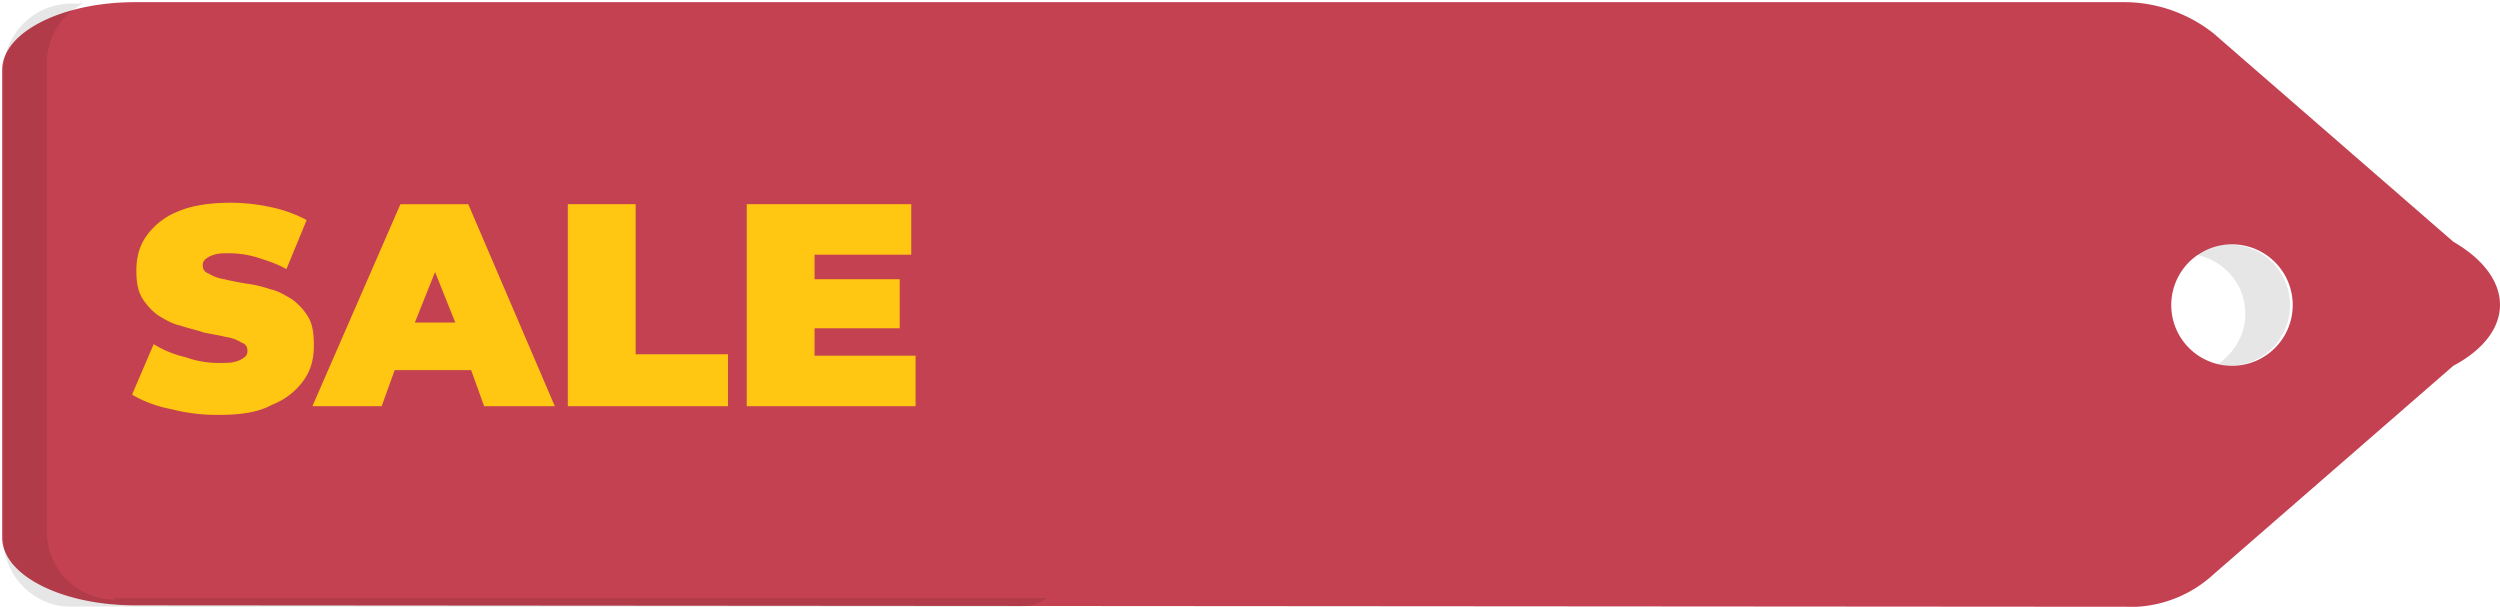 <svg id="Layer_1" data-name="Layer 1" xmlns="http://www.w3.org/2000/svg" viewBox="0 0 1155 280.33"><defs><style>.cls-1{fill:#c44151;}.cls-2{opacity:0.1;}.cls-3{fill:#ffc612;}</style></defs><path class="cls-1" d="M1133.42,111.67,1022.75,15.5A66.62,66.62,0,0,0,982.25,1H62.46C28.46,1,1,15,1,32.33v216c0,17.34,27.46,31.34,61.46,31.34l924.73.66a57,57,0,0,0,35.56-15.08L1133.42,169C1162.19,153.67,1162.19,128.33,1133.42,111.67ZM1031.12,169a28.06,28.06,0,1,1,.12,0Z"/><g class="cls-2"><path d="M53,277a31.3,31.3,0,0,1-31.33-31.27h0V29A30.68,30.68,0,0,1,38.33,1.67H33A31.3,31.3,0,0,0,1.67,32.94h0V249a31.3,31.3,0,0,0,31.27,31.33H470.33a24.08,24.08,0,0,0,13.34-4H53Z"/><path d="M1024.67,168.33c1.33,0,3.33.67,5.33.67a28,28,0,0,0,0-56c-5.33,0-10.67,2-15.33,4.67,12.66,2.66,22.66,13.33,22.66,27.33C1037.33,155,1032,163,1024.67,168.33Z"/></g><path class="cls-3" d="M142.33,146.33a28.55,28.55,0,0,0-7.33-8c-3.33-2-6.67-4-10-4.66A55.74,55.74,0,0,0,113.67,131c-4-.67-7.34-1.33-10-2a18.57,18.57,0,0,1-7.34-2.67c-2-.66-2.66-2-2.66-4A3.46,3.46,0,0,1,95,119.67a10.77,10.77,0,0,1,4-2c2-.67,4-.67,7.33-.67A45.37,45.37,0,0,1,119,119c4,1.33,8.67,2.67,13.33,5.33l9.34-22.66a61.13,61.13,0,0,0-16.67-6,88.06,88.06,0,0,0-18.67-2c-9.33,0-18,1.33-24,4A32.22,32.22,0,0,0,67.67,109C64.33,113.67,63,119,63,125c0,5.33.67,9.33,2.67,12.67a28.55,28.55,0,0,0,7.33,8c3.33,2,6.67,4,10,4.66,4,1.34,7.33,2,11.33,3.34,3.34.66,7.34,1.33,10,2a18.71,18.71,0,0,1,7.34,2.66c2,.67,2.66,2,2.66,4A3.41,3.41,0,0,1,113,165a10.77,10.77,0,0,1-4,2c-2,.67-4,.67-7.33.67a44.76,44.76,0,0,1-16-2.67A48.2,48.2,0,0,1,71,159L61,182.33A56.26,56.26,0,0,0,79,189a84.54,84.54,0,0,0,22.67,2.67c10,0,18-1.34,24-4.67a32.22,32.22,0,0,0,14.66-11.33c3.34-4.67,4.67-10,4.67-16S144.33,149.67,142.33,146.33Z"/><path class="cls-3" d="M185,94.33l-40.67,93.34h32l6-16.67h35.34l6,16.67h32.66l-40-93.34ZM191.67,149,201,125.67,210.33,149Z"/><polygon class="cls-3" points="293.67 94.33 262.33 94.33 262.33 187.67 336.33 187.67 336.33 163.67 293.67 163.67 293.67 94.33"/><polygon class="cls-3" points="376.33 164.33 376.33 151.67 415.67 151.67 415.67 129 376.33 129 376.33 117.67 421 117.67 421 94.33 345 94.33 345 187.67 423 187.67 423 164.33 376.33 164.33"/></svg>